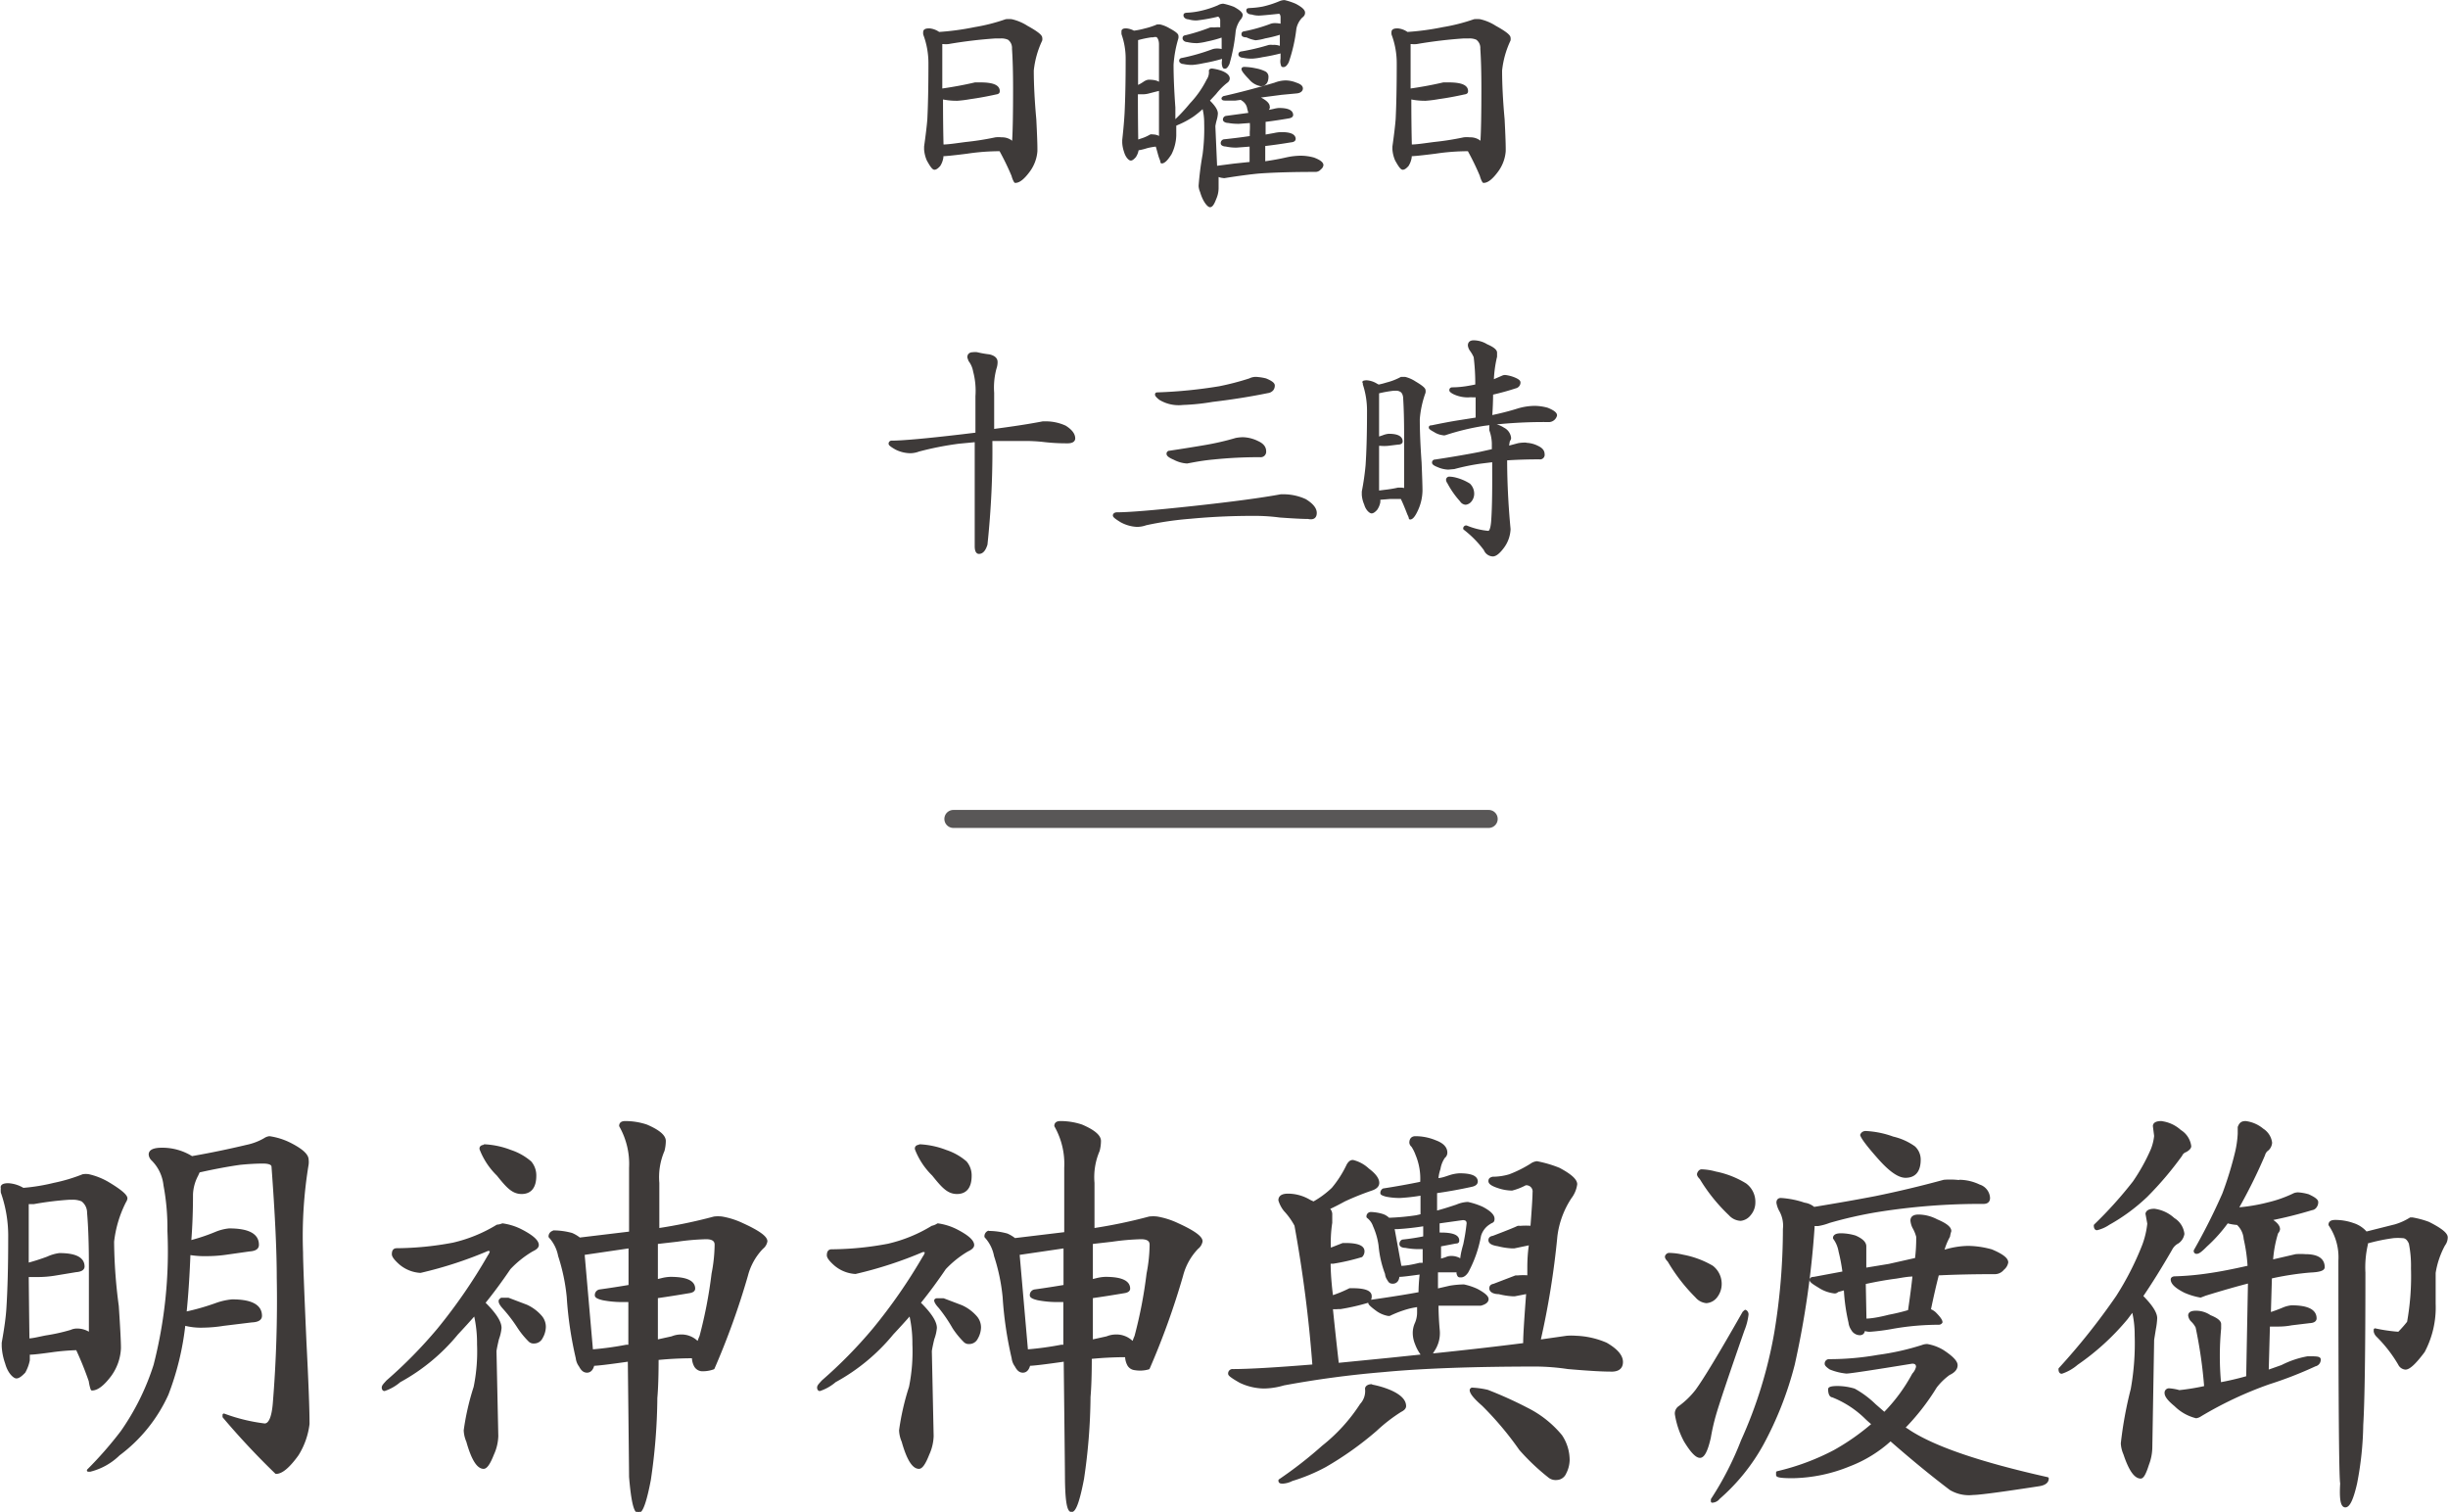 <svg xmlns="http://www.w3.org/2000/svg" xmlns:xlink="http://www.w3.org/1999/xlink" preserveAspectRatio="none" width="47.95mm" height="29.61mm" viewBox="0 0 135.91 83.94"><defs><style>.cls-1{fill:#3e3a39;stroke:#3e3a39;stroke-width:0.15px;}.cls-1,.cls-2{stroke-linecap:round;stroke-linejoin:round;}.cls-2{fill:none;stroke:#595757;}</style></defs><title>matsuri_gallery3-2_sub</title><g id="レイヤー_2" data-name="レイヤー 2"><g id="レイヤー_1-2" data-name="レイヤー 1"><path class="cls-1" d="M.46,65.77a1.78,1.78,0,0,1,.82.26A10.86,10.86,0,0,0,3,65.75a9.41,9.41,0,0,0,1.61-.48,1,1,0,0,1,.31,0A3.76,3.76,0,0,1,6,65.7q1,.6,1,.84a.42.42,0,0,1-.07.17,6.51,6.51,0,0,0-.67,2.23,28.35,28.35,0,0,0,.26,3.58q.12,1.8.12,2.33a2.74,2.74,0,0,1-.53,1.51q-.58.77-1,.77S5.05,77,5,76.67a18.44,18.44,0,0,0-.72-1.78A12.67,12.67,0,0,0,2.93,75q-1,.14-1.25.14h-.1v.38a2.18,2.18,0,0,1-.24.65c-.18.19-.32.29-.43.29s-.41-.25-.55-.77a3.31,3.31,0,0,1-.19-.94l0-.19q.22-1.22.26-1.92.1-1.56.1-3.89A7.33,7.33,0,0,0,.12,66.2a1.41,1.41,0,0,1,0-.24C.08,65.84.2,65.77.46,65.77Zm1.1,8.62c.26,0,.58-.09,1-.17a10.27,10.27,0,0,0,1.39-.31.76.76,0,0,1,.29-.07,1.22,1.22,0,0,1,.77.24.46.46,0,0,0,0-.14q0-1,0-3.67,0-1.78-.1-2.93a.87.87,0,0,0-.34-.7,1.32,1.32,0,0,0-.6-.1H3.82a17.42,17.42,0,0,0-1.94.24l-.19,0H1.52q0,.48,0,1.42v2a11.65,11.65,0,0,0,1.13-.36,2.25,2.25,0,0,1,.65-.19q1.32,0,1.32.67c0,.14-.14.22-.41.24L3,70.76a6,6,0,0,1-.86.07c-.26,0-.46,0-.62,0Q1.54,72.88,1.56,74.39ZM9,63.8a3.07,3.07,0,0,1,1.63.46l0,0a.1.1,0,0,0,.07,0q1.49-.26,3-.62a3.33,3.33,0,0,0,1-.38.59.59,0,0,1,.26-.1,3.74,3.74,0,0,1,1.1.34q1,.5,1,.89a1,1,0,0,1,0,.26,24.51,24.51,0,0,0-.31,4.9q0,.72.19,5,.17,3.31.17,4.51a4.15,4.15,0,0,1-.6,1.7q-.72,1-1.18,1a42.07,42.07,0,0,1-2.9-3.1v-.1a9.91,9.91,0,0,0,2.26.55q.43,0,.53-1.18a70.09,70.09,0,0,0,.22-7q0-2.23-.29-6.14,0-.26-.55-.26t-1.27.07q-1,.14-2.3.43l-.1.22a2.5,2.5,0,0,0-.29,1.06q0,1.42-.1,2.64a10.64,10.64,0,0,0,1.44-.48,2.6,2.6,0,0,1,.74-.19q1.59,0,1.58.84c0,.18-.15.27-.46.29l-1.34.19a7.71,7.71,0,0,1-1,.07,5.2,5.2,0,0,1-1-.07q-.07,1.85-.22,3.31a13.05,13.05,0,0,0,1.75-.5,3.58,3.58,0,0,1,.86-.19q1.58,0,1.58.84,0,.27-.5.29l-1.56.19a7.55,7.55,0,0,1-1.13.1,3.53,3.53,0,0,1-1.06-.12,15.38,15.38,0,0,1-.94,3.89,8.57,8.57,0,0,1-2.69,3.34A3.47,3.47,0,0,1,5,81.64h-.1A21,21,0,0,0,6.77,79.5,13.66,13.66,0,0,0,8.6,75.8a25.45,25.45,0,0,0,.77-7.46,12.86,12.86,0,0,0-.22-2.54,2.35,2.35,0,0,0-.7-1.44.43.43,0,0,1-.12-.26C8.33,63.9,8.55,63.8,9,63.8Z"/><path class="cls-1" d="M27.9,68a3.29,3.29,0,0,1,1,.31q.94.48.94.82c0,.1-.1.19-.31.29a5.68,5.68,0,0,0-1.25,1q-.72,1.06-1.42,1.92.91.89.91,1.39a2.29,2.29,0,0,1-.14.6c-.1.42-.14.65-.14.7l.1,4.71a2.59,2.59,0,0,1-.24,1q-.29.74-.5.74-.48,0-.89-1.46a1.7,1.7,0,0,1-.14-.6,14,14,0,0,1,.55-2.4,9.93,9.93,0,0,0,.19-2.38,7,7,0,0,0-.19-1.7q-.53.6-1,1.1a10.8,10.8,0,0,1-3.19,2.64,2.48,2.48,0,0,1-.84.48s-.06,0-.07-.1.08-.18.24-.36a25.57,25.57,0,0,0,2.83-2.88,30.09,30.09,0,0,0,2.81-4.08.66.66,0,0,0,.12-.26c0-.06-.06-.1-.19-.1a22.23,22.23,0,0,1-3.74,1.22,1.9,1.9,0,0,1-1.13-.46q-.38-.34-.38-.5c0-.18.06-.26.19-.26a17.37,17.37,0,0,0,3.14-.31,8.25,8.25,0,0,0,2.45-1A.92.92,0,0,0,27.9,68Zm-1-4.39a4.6,4.6,0,0,1,1.44.31,3.22,3.22,0,0,1,1.1.62,1.12,1.12,0,0,1,.26.74c0,.62-.25.94-.74.94s-.79-.34-1.32-1a4,4,0,0,1-.94-1.42C26.68,63.71,26.74,63.65,26.87,63.64Zm.94,8.52.38,0,1,.38a2.33,2.33,0,0,1,.82.62.87.87,0,0,1,.19.55,1.22,1.22,0,0,1-.17.58.45.45,0,0,1-.41.26.31.31,0,0,1-.26-.1,4.6,4.6,0,0,1-.6-.74A8.44,8.44,0,0,0,28,72.64q-.24-.26-.24-.38A.09.09,0,0,1,27.81,72.16Zm2.9-3.74a3.89,3.89,0,0,1,1,.14,1.82,1.82,0,0,1,.43.26l2.83-.34V64.84a4.29,4.29,0,0,0-.55-2.33c0-.13.09-.19.26-.19a3.7,3.7,0,0,1,1.18.19q1,.43,1,.84a2.19,2.19,0,0,1-.07.53,3.76,3.76,0,0,0-.29,1.8v2.59a28.42,28.42,0,0,0,3.12-.65,1.77,1.77,0,0,1,.43,0,4.37,4.37,0,0,1,1.13.36q1.32.6,1.32.94a.59.59,0,0,1-.22.36,3.44,3.44,0,0,0-.86,1.54,42.16,42.16,0,0,1-1.85,5.14,1.69,1.69,0,0,1-.65.1.45.45,0,0,1-.34-.22,1,1,0,0,1-.12-.43v-.07q-1,0-2,.1,0,1.39-.07,2.18a32.25,32.25,0,0,1-.36,4.54q-.34,1.78-.62,1.78T35,82q0-.31-.07-6.48s0,0,0,0q-1.66.24-2,.24h0c-.06.26-.18.38-.34.38s-.27-.1-.38-.31a.87.87,0,0,1-.17-.43,20.59,20.59,0,0,1-.5-3.38,10.64,10.64,0,0,0-.48-2.3,2.16,2.16,0,0,0-.53-1.06A.25.25,0,0,1,30.71,68.41ZM32.85,75a17.42,17.42,0,0,0,1.92-.26l.19,0q0-1.18,0-2.52l-.38,0a5.72,5.72,0,0,1-1.1-.1c-.26-.06-.38-.13-.38-.19a.24.24,0,0,1,.19-.26q.86-.12,1.68-.26V69.23l-2.59.38Zm3.6-6q0,1.1,0,2.11l.29-.07a2.26,2.26,0,0,1,.48-.07q1.3,0,1.3.58c0,.08-.07.14-.22.17q-1,.17-1.85.29,0,1.37,0,2.45l.86-.19a1.29,1.29,0,0,1,.48-.1,1.22,1.22,0,0,1,.86.31l.12.1a2.94,2.94,0,0,1,.14-.38,25.33,25.33,0,0,0,.67-3.48,8.71,8.71,0,0,0,.17-1.61q0-.38-.55-.38a13.46,13.46,0,0,0-1.61.14Z"/><path class="cls-1" d="M52.07,68a3.29,3.29,0,0,1,1,.31q.94.48.94.82c0,.1-.1.19-.31.29a5.68,5.68,0,0,0-1.25,1q-.72,1.06-1.42,1.92.91.89.91,1.39a2.29,2.29,0,0,1-.14.6c-.1.42-.14.65-.14.7l.1,4.71a2.59,2.59,0,0,1-.24,1q-.29.74-.5.74-.48,0-.89-1.46a1.7,1.7,0,0,1-.14-.6,14,14,0,0,1,.55-2.4,9.93,9.93,0,0,0,.19-2.38,7,7,0,0,0-.19-1.7q-.53.6-1,1.1a10.8,10.8,0,0,1-3.19,2.64,2.48,2.48,0,0,1-.84.48s-.06,0-.07-.1.08-.18.24-.36a25.57,25.57,0,0,0,2.83-2.88A30.1,30.1,0,0,0,51.3,69.8a.66.66,0,0,0,.12-.26c0-.06-.06-.1-.19-.1a22.24,22.24,0,0,1-3.74,1.22,1.9,1.9,0,0,1-1.13-.46q-.38-.34-.38-.5c0-.18.06-.26.19-.26a17.37,17.37,0,0,0,3.14-.31,8.25,8.25,0,0,0,2.45-1A.92.92,0,0,0,52.07,68Zm-1-4.39a4.6,4.6,0,0,1,1.44.31,3.22,3.22,0,0,1,1.1.62,1.12,1.12,0,0,1,.26.74c0,.62-.25.94-.74.94s-.79-.34-1.32-1a4,4,0,0,1-.94-1.42C50.85,63.71,50.91,63.65,51,63.64ZM52,72.16l.38,0,1,.38a2.33,2.33,0,0,1,.82.62.87.87,0,0,1,.19.55,1.22,1.22,0,0,1-.17.58.45.45,0,0,1-.41.26.31.31,0,0,1-.26-.1,4.59,4.59,0,0,1-.6-.74,8.45,8.45,0,0,0-.77-1.13q-.24-.26-.24-.38A.09.09,0,0,1,52,72.16Zm2.9-3.74a3.89,3.89,0,0,1,1,.14,1.82,1.82,0,0,1,.43.26l2.83-.34V64.84a4.29,4.29,0,0,0-.55-2.33c0-.13.09-.19.26-.19a3.7,3.7,0,0,1,1.18.19q1,.43,1,.84a2.19,2.19,0,0,1-.07.53,3.76,3.76,0,0,0-.29,1.8v2.59a28.42,28.42,0,0,0,3.12-.65,1.77,1.77,0,0,1,.43,0,4.37,4.37,0,0,1,1.13.36q1.32.6,1.32.94a.59.59,0,0,1-.22.36,3.44,3.44,0,0,0-.86,1.54,42.18,42.18,0,0,1-1.85,5.14A1.69,1.69,0,0,1,63,76a.45.45,0,0,1-.34-.22,1,1,0,0,1-.12-.43v-.07q-1,0-2,.1,0,1.39-.07,2.18a32.23,32.23,0,0,1-.36,4.54q-.34,1.78-.62,1.78T59.2,82q0-.31-.07-6.48s0,0,0,0q-1.66.24-2,.24h0c-.06.26-.18.38-.34.38s-.27-.1-.38-.31a.87.87,0,0,1-.17-.43,20.58,20.58,0,0,1-.5-3.38,10.64,10.64,0,0,0-.48-2.3,2.16,2.16,0,0,0-.53-1.06A.25.25,0,0,1,54.88,68.41ZM57,75a17.42,17.42,0,0,0,1.92-.26l.19,0q0-1.18,0-2.52l-.38,0a5.72,5.72,0,0,1-1.1-.1c-.26-.06-.38-.13-.38-.19a.24.24,0,0,1,.19-.26q.86-.12,1.68-.26V69.23l-2.59.38Zm3.6-6q0,1.1,0,2.11l.29-.07a2.26,2.26,0,0,1,.48-.07q1.3,0,1.3.58c0,.08-.07.14-.22.17q-1,.17-1.85.29,0,1.37,0,2.45l.86-.19a1.29,1.29,0,0,1,.48-.1,1.22,1.22,0,0,1,.86.31l.12.1a2.93,2.93,0,0,1,.14-.38,25.32,25.32,0,0,0,.67-3.48,8.71,8.71,0,0,0,.17-1.61q0-.38-.55-.38a13.46,13.46,0,0,0-1.61.14Z"/><path class="cls-1" d="M75.11,64.48a1.87,1.87,0,0,1,.84.46q.55.41.55.74c0,.16-.13.28-.38.36a15.31,15.31,0,0,0-1.49.6q-.53.29-.91.46a.4.4,0,0,1,.17.29c0,.16,0,.33,0,.5a7.1,7.1,0,0,0-.07,1.49l.74-.29.12,0q1,0,1,.38a.36.36,0,0,1-.1.26,12.09,12.09,0,0,1-1.56.36l-.12,0h-.1q0,.82.14,1.92a6.85,6.85,0,0,0,1-.41h.14q1,0,1,.36a.39.39,0,0,1-.1.29,12.07,12.07,0,0,1-1.56.36l-.12,0a2,2,0,0,1-.38,0q.14,1.39.34,3.14l2.93-.29,1.82-.19a2.31,2.31,0,0,1-.38-.67,1.56,1.56,0,0,1-.12-.55,1.27,1.27,0,0,1,.12-.58,1.54,1.54,0,0,0,.12-.62c0-.11,0-.23,0-.36a4.33,4.33,0,0,0-.84.19,6.05,6.05,0,0,0-.77.31s-.07,0-.07,0a1.52,1.52,0,0,1-.65-.29q-.39-.29-.38-.36a.09.09,0,0,1,.1-.1l.48-.07q1.3-.19,2.21-.36,0-.5.07-1.13-1,.14-1.18.14h-.1c0,.26-.13.38-.29.38s-.18-.06-.26-.19a.6.6,0,0,1-.1-.29,5.82,5.82,0,0,1-.36-1.58,4,4,0,0,0-.31-1.08,1.05,1.05,0,0,0-.36-.5.17.17,0,0,1,.19-.19,2.44,2.44,0,0,1,.6.1.83.83,0,0,1,.36.22,13.22,13.22,0,0,0,1.54-.14l.31-.07q0-.65,0-1.18a10.57,10.57,0,0,1-1.2.14,3.71,3.71,0,0,1-.77-.07q-.26-.07-.26-.12a.2.2,0,0,1,.1-.19q1.1-.17,2.11-.38a3.48,3.48,0,0,0-.26-1.58,2.27,2.27,0,0,0-.24-.48.26.26,0,0,1-.1-.17c0-.19.09-.29.26-.29a2.87,2.87,0,0,1,1.1.22q.6.22.6.62a.3.3,0,0,1-.12.24,1.58,1.58,0,0,0-.26.65,2.33,2.33,0,0,0-.12.6c.26,0,.5-.1.72-.17a2.08,2.08,0,0,1,.53-.1q.94,0,.94.38c0,.11-.09.18-.26.22q-1,.22-2,.36,0,.48,0,1.13.53-.14,1.18-.36a1.7,1.7,0,0,1,.6-.14,4.06,4.06,0,0,1,.79.26c.42.22.62.42.62.6s-.07.13-.22.24a1.21,1.21,0,0,0-.53.7,6.66,6.66,0,0,1-.7,2c-.11.16-.22.24-.34.24s-.12,0-.17-.14v-.14q-.6,0-1.18,0,0,.5,0,1.06l.74-.17a5.08,5.08,0,0,1,.77-.07,3.36,3.36,0,0,1,.72.24q.58.31.58.5t-.36.29l-.67,0q-.48,0-.84,0l-.91,0q0,.7.07,1.46a1.7,1.7,0,0,1-.29,1.1,1.29,1.29,0,0,1-.19.26q3-.31,5.26-.6v-.1q0-.55.17-2.78l-.72.14h-.1a3.93,3.93,0,0,1-.77-.12c-.3,0-.46-.11-.46-.24s.06-.16.19-.19l1.2-.46.12,0a3.2,3.2,0,0,1,.6,0c0-.16,0-.33,0-.5q0-.74.1-1.34l-.91.19-.12,0a3.93,3.93,0,0,1-.77-.12q-.46-.07-.46-.26c0-.1.06-.15.19-.17q1.13-.43,1.37-.55a.26.26,0,0,1,.12,0,3.68,3.68,0,0,1,.65,0q.12-1.54.12-1.92a.42.42,0,0,0-.48-.48,3.24,3.24,0,0,1-.74.29,2.45,2.45,0,0,1-.77-.14c-.3-.1-.46-.2-.46-.31s.06-.14.17-.17a3.27,3.27,0,0,0,.94-.14,6.73,6.73,0,0,0,1.2-.6.64.64,0,0,1,.31-.12,6.57,6.57,0,0,1,1.22.36q.94.5.94.84a1.56,1.56,0,0,1-.31.74,5,5,0,0,0-.79,2.14,45.52,45.52,0,0,1-.94,5.83l1.54-.22a3.08,3.08,0,0,1,.5,0,4.63,4.63,0,0,1,1.68.38q.86.5.86,1t-.65.46q-.7,0-2.33-.14a12.56,12.56,0,0,0-1.73-.14q-5.28,0-8.54.31a55.34,55.34,0,0,0-5.52.74,4,4,0,0,1-1.1.17,3.17,3.17,0,0,1-1.3-.31q-.6-.34-.6-.43a.17.17,0,0,1,.19-.19q1.3,0,4.49-.26a74.51,74.51,0,0,0-1-7.8,3.91,3.91,0,0,0-.6-.84,1.65,1.65,0,0,1-.29-.55q0-.29.46-.29a2.34,2.34,0,0,1,1.2.34l.22.1A5.16,5.16,0,0,0,74,66a6.12,6.12,0,0,0,.84-1.32C74.93,64.54,75,64.48,75.11,64.48Zm1,12.46a4.94,4.94,0,0,1,1.06.31q.82.36.82.82c0,.1-.08.18-.24.26a9.16,9.16,0,0,0-1.37,1.06,18.14,18.14,0,0,1-2.81,2,9.88,9.88,0,0,1-1.85.77,1.26,1.26,0,0,1-.48.14c-.13,0-.19,0-.19-.1a23,23,0,0,0,2.4-1.87A9.65,9.65,0,0,0,75.57,78a1.12,1.12,0,0,0,.29-.89C75.86,77,76,76.93,76.14,76.93Zm1.63-6.58q.41,0,1.08-.17l.24,0c0-.29,0-.59,0-.91l-.26,0a3.76,3.76,0,0,1-.77-.07c-.18,0-.26-.07-.26-.12a.19.19,0,0,1,.1-.19q.65-.07,1.22-.19V68a14.29,14.29,0,0,1-1.51.17l-.24,0Zm2.11-2.5v.65H80q.94,0,.94.36c0,.06,0,.1-.12.1l-.89.17c0,.26,0,.54,0,.84l.34-.1a.64.64,0,0,1,.29-.07.9.9,0,0,1,.58.19q0-.31.17-.89a11.53,11.53,0,0,0,.19-1.18c0-.18-.1-.26-.29-.26Zm1.87,9.26a4.68,4.68,0,0,1,.86.12,22.28,22.28,0,0,1,2.21,1,5.82,5.82,0,0,1,1.87,1.49,2.41,2.41,0,0,1,.41,1.34,1.62,1.62,0,0,1-.19.72.51.51,0,0,1-.46.31.56.56,0,0,1-.38-.1,12.22,12.22,0,0,1-1.63-1.54A18,18,0,0,0,82.34,78q-.67-.58-.67-.82A.08.08,0,0,1,81.76,77.12Z"/><path class="cls-1" d="M92.67,69.64a3.63,3.63,0,0,1,.77.1,5.06,5.06,0,0,1,1.61.6,1.19,1.19,0,0,1,.46,1,1.12,1.12,0,0,1-.24.65.74.74,0,0,1-.53.29.81.81,0,0,1-.55-.29A9.74,9.74,0,0,1,92.65,70c-.1-.1-.14-.17-.14-.22S92.58,69.64,92.67,69.64ZM96.9,72.8A.2.2,0,0,1,97,73a3.27,3.27,0,0,1-.22.84q-1.29,3.7-1.58,4.7a11.56,11.56,0,0,0-.29,1.27q-.24,1.06-.53,1.06T93.56,80a4.69,4.69,0,0,1-.5-1.49.42.42,0,0,1,.19-.38,4.65,4.65,0,0,0,.94-.91q.67-.91,2.62-4.34ZM94.47,65a3.12,3.12,0,0,1,.77.12,5,5,0,0,1,1.66.65,1.19,1.19,0,0,1,.48,1,1,1,0,0,1-.24.65.73.73,0,0,1-.5.29.85.85,0,0,1-.6-.29,9.51,9.51,0,0,1-1.61-2c-.1-.1-.14-.17-.14-.22S94.36,65,94.47,65Zm14.33.58a2.6,2.6,0,0,1,1.08.26.75.75,0,0,1,.53.67c0,.18-.1.26-.29.26a36.16,36.16,0,0,0-5.93.46,23.34,23.34,0,0,0-2.64.6,3.06,3.06,0,0,1-.62.17l-.26,0a.38.38,0,0,0,0,.12,50.52,50.52,0,0,1-1.1,7.63,19.26,19.26,0,0,1-1.73,4.42,11,11,0,0,1-2.42,3,.48.48,0,0,1-.36.19v-.1A17.61,17.61,0,0,0,96.73,80a24.88,24.88,0,0,0,1.85-6,35.33,35.33,0,0,0,.48-5.76,1.73,1.73,0,0,0-.19-1,1.33,1.33,0,0,1-.17-.46c0-.13.06-.19.17-.19a4.94,4.94,0,0,1,1.3.26,1,1,0,0,1,.53.24q1.9-.31,3.41-.6,1.87-.38,3.82-.91A4.33,4.33,0,0,1,108.8,65.6ZM107,74.7a2.5,2.5,0,0,1,.84.31q.77.5.77.79t-.41.48a3.55,3.55,0,0,0-.74.72,12.77,12.77,0,0,1-1.78,2.28,2.47,2.47,0,0,1,.31.19q2.09,1.37,7.68,2.62,0,.29-.5.36-3.12.48-3.62.48a2,2,0,0,1-1.25-.26q-1.56-1.18-3.34-2.74a7.19,7.19,0,0,1-2.3,1.42,8.64,8.64,0,0,1-3.14.65q-.82,0-.84-.1v-.14a13.25,13.25,0,0,0,3.17-1.18A12.69,12.69,0,0,0,104,79.07a5.69,5.69,0,0,1-.46-.41,5.58,5.58,0,0,0-1.8-1.15c-.11,0-.17-.16-.17-.38,0-.06.15-.1.46-.1a3.36,3.36,0,0,1,.91.14,5.29,5.29,0,0,1,1.13.84l.55.48a9.51,9.51,0,0,0,1.61-2.18.89.89,0,0,0,.22-.41c0-.18-.1-.26-.29-.26q-3.38.55-3.65.55a3.19,3.19,0,0,1-.89-.22c-.16-.11-.24-.19-.24-.24a.17.17,0,0,1,.19-.19,15.65,15.65,0,0,0,2.71-.24,14.21,14.21,0,0,0,2.45-.55A.7.7,0,0,1,107,74.7Zm2.26-5.45a5.09,5.09,0,0,1,1.3.19q.86.36.86.65a.59.59,0,0,1-.22.36.57.57,0,0,1-.43.22q-1.78,0-3.19.07-.22.84-.46,2a.89.89,0,0,1,.29.17q.36.36.36.5a.16.16,0,0,1-.14.07,14.79,14.79,0,0,0-2.52.22,11.39,11.39,0,0,1-1.3.17.86.86,0,0,1-.34-.07q0,.26-.22.26a.48.48,0,0,1-.41-.26.82.82,0,0,1-.14-.38,10.43,10.43,0,0,1-.26-1.87l-.43.12a.19.19,0,0,1-.17.07,1.94,1.94,0,0,1-.84-.31c-.3-.18-.46-.29-.46-.36s.06-.1.17-.1l1.66-.31a9.77,9.77,0,0,0-.22-1.18,1.73,1.73,0,0,0-.31-.74c0-.13.13-.19.38-.19a2.91,2.91,0,0,1,.77.12q.55.24.55.53v1.27l1.34-.22,1.51-.34a9.11,9.11,0,0,0,.07-1.25,2.16,2.16,0,0,0-.22-.53,1.09,1.09,0,0,1-.1-.36c0-.18.13-.26.38-.26a2.2,2.2,0,0,1,1,.26q.74.31.74.58a1.81,1.81,0,0,0-.07.29,3.66,3.66,0,0,0-.34.86A4.71,4.71,0,0,1,109.28,69.25Zm-5.71-6.38a5.09,5.09,0,0,1,1.54.31,3.27,3.27,0,0,1,1.18.53.92.92,0,0,1,.29.67q0,.94-.77.94-.55,0-1.44-1t-1-1.3C103.38,62.95,103.44,62.88,103.57,62.87Zm0,10.42q.48,0,1.34-.22A10.72,10.72,0,0,0,106,72.8q.17-1.15.26-2c-.35,0-.68.07-1,.12q-.79.1-1.75.31Z"/><path class="cls-1" d="M119.61,67.19a1.93,1.93,0,0,1,1.06.5,1.1,1.1,0,0,1,.53.82.71.71,0,0,1-.29.46.88.88,0,0,0-.38.38q-.86,1.49-1.63,2.62.79.79.79,1.22a3.92,3.92,0,0,1-.07.58c-.06.38-.1.6-.1.65l-.1,5.9a2.75,2.75,0,0,1-.19,1q-.22.7-.38.7-.46,0-.89-1.3a1.66,1.66,0,0,1-.14-.58,21.83,21.83,0,0,1,.55-3,14.44,14.44,0,0,0,.22-3,5.62,5.62,0,0,0-.17-1.42l-.36.48a13.61,13.61,0,0,1-2.76,2.52,2.48,2.48,0,0,1-.84.48c-.06,0-.1-.06-.1-.19A37,37,0,0,0,117.55,72,16.38,16.38,0,0,0,119,69.16a4.85,4.85,0,0,0,.29-1.22l-.1-.55Q119.23,67.19,119.61,67.19Zm.36-4.87a1.88,1.88,0,0,1,1.06.48,1.16,1.16,0,0,1,.55.84c0,.08-.08.17-.24.26a.44.44,0,0,0-.26.24,18.8,18.8,0,0,1-1.92,2.26,10.3,10.3,0,0,1-2.09,1.54,2,2,0,0,1-.65.29c-.06,0-.1-.06-.1-.19a22.79,22.79,0,0,0,2.16-2.4,10.74,10.74,0,0,0,1-1.8,2.84,2.84,0,0,0,.19-.77l-.07-.55Q119.61,62.32,120,62.32Zm4.7,0a1.8,1.8,0,0,1,.94.41,1,1,0,0,1,.46.72.57.57,0,0,1-.17.36.53.53,0,0,0-.22.31,29.23,29.23,0,0,1-1.49,3s0,0,0,0a10.08,10.08,0,0,0,1.75-.29,7.06,7.06,0,0,0,1.37-.48.55.55,0,0,1,.29-.07,2.6,2.6,0,0,1,.55.1q.48.22.48.36a.39.39,0,0,1-.07.24.29.29,0,0,1-.22.14,23.18,23.18,0,0,1-2.33.58h0q.5.29.5.55a.35.35,0,0,1-.1.19,6.66,6.66,0,0,0-.29,1.58l1.34-.31a3.22,3.22,0,0,1,.53,0q1,0,1,.65,0,.19-.72.22a16.22,16.22,0,0,0-2.21.34L126,72.95c.26-.08.5-.17.72-.26a1.64,1.64,0,0,1,.5-.14q1.32,0,1.32.65c0,.11-.1.18-.31.19l-1,.12a3.82,3.82,0,0,1-.7.07l-.58,0-.07,2.57.82-.29a5.12,5.12,0,0,1,1.42-.48c.43,0,.65,0,.65.1a.3.3,0,0,1-.24.31,21.56,21.56,0,0,1-2.57,1,21,21,0,0,0-3.79,1.78.59.59,0,0,1-.24.1,2.49,2.49,0,0,1-1.15-.65q-.53-.43-.53-.67a.17.17,0,0,1,.19-.19,2.65,2.65,0,0,1,.55.1,12.66,12.66,0,0,0,1.46-.24,25.73,25.73,0,0,0-.48-3.34,1.34,1.34,0,0,0-.29-.38.51.51,0,0,1-.12-.26c0-.13.12-.19.36-.19a1.36,1.36,0,0,1,.77.24q.55.22.55.43v.24a16.26,16.26,0,0,0,0,3.07q.77-.14,1.54-.36l.1-5.3v0q-1.06.27-2.45.7l-.26.1a3.74,3.74,0,0,1-.86-.26q-.72-.36-.72-.67c0-.06.06-.1.17-.1a15.7,15.7,0,0,0,1.87-.17q.86-.12,2.23-.43a9.19,9.19,0,0,0-.22-1.56,1.27,1.27,0,0,0-.41-.84,2.68,2.68,0,0,1-.58-.1,8.34,8.34,0,0,1-1.18,1.32q-.38.39-.5.38a.08.08,0,0,1-.1-.1,34.3,34.3,0,0,0,1.58-3.14,19.8,19.8,0,0,0,.72-2.35,5.74,5.74,0,0,0,.14-1v-.36C124.39,62.38,124.48,62.32,124.68,62.32Zm9.26,5.35a5,5,0,0,1,.89.24q1,.5,1,.79a.67.67,0,0,1-.14.41,4.85,4.85,0,0,0-.53,1.56q0,.12,0,.72,0,1,0,1a5.2,5.2,0,0,1-.6,2.64q-.7.94-1,.94a.41.41,0,0,1-.34-.24A7.61,7.61,0,0,0,132,74.17a.49.49,0,0,1-.14-.24v-.1a9.23,9.23,0,0,0,1.32.19,6.9,6.9,0,0,0,.53-.6,14.45,14.45,0,0,0,.22-3,6.31,6.31,0,0,0-.12-1.39c-.1-.24-.24-.36-.43-.36a3.07,3.07,0,0,0-.5,0,10.29,10.29,0,0,0-1.49.31.21.21,0,0,0,0,.1,5.66,5.66,0,0,0-.14,1.58q0,6.53-.12,8.45a18.15,18.15,0,0,1-.34,3.24q-.29,1.27-.58,1.27T130,82.36q-.1-.38-.1-12.36a3.22,3.22,0,0,0-.55-2c0-.13.1-.19.29-.19a2.91,2.91,0,0,1,1,.17,1.53,1.53,0,0,1,.72.48l1.63-.41a3.4,3.4,0,0,0,.84-.38Z"/><line class="cls-2" x1="82.65" y1="45.47" x2="52.93" y2="45.47"/><path class="cls-1" d="M51.6,1.65a1.05,1.05,0,0,1,.52.2h0a14.63,14.63,0,0,0,2-.27,10.26,10.26,0,0,0,1.73-.44,1.43,1.43,0,0,1,.31,0,2.65,2.65,0,0,1,.85.36q.78.43.78.6a.38.38,0,0,1,0,.13,5.22,5.22,0,0,0-.47,1.68q0,1.18.14,2.72.07,1.37.06,1.77A2.11,2.11,0,0,1,57.1,9.5q-.43.58-.73.58s-.08-.11-.14-.34a14.67,14.67,0,0,0-.69-1.42q-.94,0-1.86.14-1.11.14-1.38.14a.87.87,0,0,1,0,.14,1.13,1.13,0,0,1-.16.43q-.16.18-.26.18t-.36-.48a1.81,1.81,0,0,1-.14-.58V8.14q.14-1,.18-1.52.06-1.23.06-3.08a4.57,4.57,0,0,0-.29-1.64.7.7,0,0,1,0-.14C51.34,1.68,51.43,1.65,51.6,1.65Zm.7,6.45c.34,0,.78-.07,1.31-.14a15.74,15.74,0,0,0,1.66-.26,1.37,1.37,0,0,1,.33,0,.83.83,0,0,1,.57.19l.1.09a1,1,0,0,0,0-.21q.05-.81.05-2.85,0-1.34-.06-2.22A.64.64,0,0,0,56,2.14a1,1,0,0,0-.46-.08h-.29a25.67,25.67,0,0,0-2.59.31,1.13,1.13,0,0,1-.29,0h-.13c0,.19,0,.45,0,.78V5q1-.14,1.9-.35l.29,0q1,0,1,.4c0,.06,0,.1-.14.12q-.77.17-1.43.26a6.56,6.56,0,0,1-.71.09,3.74,3.74,0,0,1-.87-.09h0Q52.28,6.94,52.31,8.1Z"/><path class="cls-1" d="M62.52,1.65a1,1,0,0,1,.42.13,4.15,4.15,0,0,0,.61-.12,4.39,4.39,0,0,0,.71-.23l.13,0a1.73,1.73,0,0,1,.51.21c.3.16.45.28.45.35a.4.4,0,0,1,0,.12,6.66,6.66,0,0,0-.27,1.48q0,1,.1,2.38,0,.48,0,.82a9.74,9.74,0,0,0,.94-1,5.55,5.55,0,0,0,.94-1.34.78.78,0,0,0,.13-.52s0-.05.1-.05A2.51,2.51,0,0,1,67.8,4q.4.16.4.36a.22.22,0,0,1-.1.17,3.62,3.62,0,0,0-.64.64l-.39.42q.47.45.47.71a1.45,1.45,0,0,1-.06.34A3,3,0,0,0,67.4,7l.1,2.29,1-.13.95-.1,0-1-.79.06a2.5,2.5,0,0,1-.6-.06c-.14,0-.21-.06-.21-.09a.14.14,0,0,1,.1-.16q.78-.08,1.51-.19v-.3a4,4,0,0,0,0-.57l-.68.05a3.11,3.11,0,0,1-.6-.05c-.14,0-.21-.07-.21-.1a.13.13,0,0,1,.1-.14l1.33-.18-.08-.3a.71.71,0,0,0-.36-.52l0-.05-.38.05-.13,0-.35,0c-.14,0-.21,0-.21-.05a0,0,0,0,1,.05-.05q1.33-.3,2.85-.75a1.7,1.7,0,0,1,.6-.12,1.61,1.61,0,0,1,.56.12c.21.07.31.15.31.25s-.09.18-.26.2l-.85.08L70,5.34l-.31.05.3.1q.43.23.43.43a.15.15,0,0,1,0,.08.47.47,0,0,0-.08.2l.38-.08A1.63,1.63,0,0,1,71,6.07q.71,0,.72.31c0,.06-.06.1-.18.12q-.7.12-1.35.2l0,.86.56-.1a2,2,0,0,1,.39-.05q.71,0,.72.3c0,.07-.07.11-.2.12q-.78.13-1.49.21l0,1q.71-.1,1.27-.23a3.85,3.85,0,0,1,.79-.09,2.75,2.75,0,0,1,.7.1q.47.18.47.35a.28.28,0,0,1-.12.18.31.31,0,0,1-.23.12q-1.91,0-3.16.09-.75.07-1.88.25a.16.16,0,0,1-.09,0,.81.81,0,0,1-.34-.1l0,.75a1.44,1.44,0,0,1-.13.57c-.1.27-.19.4-.27.4s-.33-.26-.48-.79a.9.9,0,0,1-.08-.32,17.18,17.18,0,0,1,.22-1.73,10.91,10.91,0,0,0,.09-1.73,3.47,3.47,0,0,0-.12-.94,5.65,5.65,0,0,1-.59.49,4.84,4.84,0,0,1-.86.46l-.13.06q0,.4,0,.59a2.42,2.42,0,0,1-.25,1Q64.68,9,64.5,9s0-.07-.06-.21-.15-.53-.22-.73a3.36,3.36,0,0,0-.57.1,3,3,0,0,1-.51.12v.05a.91.91,0,0,1-.14.35c-.09.1-.16.16-.22.16s-.22-.14-.3-.42a1.79,1.79,0,0,1-.1-.49V7.78c.07-.63.11-1.13.13-1.49q.06-1.21.06-3a4.12,4.12,0,0,0-.23-1.4.54.54,0,0,1,0-.13C62.32,1.68,62.39,1.65,62.52,1.65Zm.6,6.2.23-.08a2.42,2.42,0,0,0,.53-.23.17.17,0,0,1,.1,0,.69.69,0,0,1,.44.14,1.27,1.27,0,0,0,0-.22q0-.85,0-3,0-1.18,0-2c0-.25-.09-.41-.18-.47A.46.46,0,0,0,64,2H63.9a6.18,6.18,0,0,0-.79.17c0,.16,0,.45,0,.84V4.83a2.27,2.27,0,0,0,.42-.23.59.59,0,0,1,.23-.1q.66,0,.66.31a.17.17,0,0,1-.16.18l-.47.12a1.22,1.22,0,0,1-.34.05H63.1Q63.1,6.72,63.12,7.85ZM67.91.28a3.55,3.55,0,0,1,.57.17c.29.16.44.29.44.39a.42.42,0,0,1-.12.22,1.61,1.61,0,0,0-.27.65,9.86,9.86,0,0,1-.34,1.81c-.07.15-.13.22-.18.22s-.06,0-.09-.12,0-.26,0-.3V3.17a9.69,9.69,0,0,1-1.14.27,4.52,4.52,0,0,1-.58.09,2.14,2.14,0,0,1-.49-.05c-.11,0-.17-.07-.17-.1s0-.08.1-.09a11.26,11.26,0,0,0,1.65-.47.71.71,0,0,1,.23-.05,1.05,1.05,0,0,1,.38.05q0-.25,0-.61a2.09,2.09,0,0,1,0-.23,6,6,0,0,1-.9.25,3.2,3.2,0,0,1-.52.09,2.22,2.22,0,0,1-.56-.06c-.13,0-.19-.09-.19-.13s0-.09.1-.1A10.85,10.85,0,0,0,67.2,1.6a.66.66,0,0,1,.2,0,1.81,1.81,0,0,1,.42,0c0-.27,0-.43,0-.49s-.07-.26-.21-.26a9.17,9.17,0,0,1-1.17.21A1.35,1.35,0,0,1,66,1c-.15,0-.22-.09-.22-.14s0-.07.13-.08A4.36,4.36,0,0,0,66.7.67a5.43,5.43,0,0,0,.95-.31A.55.55,0,0,1,67.91.28ZM71.31.08a3.52,3.52,0,0,1,.6.2q.47.25.47.42c0,.05,0,.13-.14.23a1.31,1.31,0,0,0-.34.65,8.81,8.81,0,0,1-.42,1.85c-.08.15-.15.22-.22.22s-.06,0-.09-.12,0-.26,0-.29V2.87a10.22,10.22,0,0,1-1.09.23,3.82,3.82,0,0,1-.53.08A2.19,2.19,0,0,1,69,3.13c-.11,0-.17-.07-.17-.1s0-.09.1-.1a11.89,11.89,0,0,0,1.52-.36.75.75,0,0,1,.21,0,.86.86,0,0,1,.47.09c0-.15,0-.32,0-.52s0-.22,0-.31a7.09,7.09,0,0,1-.91.23,2.62,2.62,0,0,1-.51.1A1.83,1.83,0,0,1,69.22,2Q69,2,69,1.91c0-.05,0-.09.1-.1a9.11,9.11,0,0,0,1.42-.4.61.61,0,0,1,.21-.05,1.48,1.48,0,0,1,.44.05c0-.24,0-.39,0-.46S71.14.69,71,.69q-.94.1-1.12.1a1.28,1.28,0,0,1-.38-.06c-.16,0-.23-.08-.23-.14s0-.06.13-.07a4.9,4.9,0,0,0,.71-.08,5.53,5.53,0,0,0,.94-.3A.7.7,0,0,1,71.31.08ZM69.08,3.79a3.33,3.33,0,0,1,.64.08,1.87,1.87,0,0,1,.51.17.26.26,0,0,1,.12.21c0,.3-.12.46-.35.46a1,1,0,0,1-.6-.36Q69,3.94,69,3.83S69,3.79,69.08,3.79Z"/><path class="cls-1" d="M77.6,1.65a1.05,1.05,0,0,1,.52.2h0a14.63,14.63,0,0,0,2-.27,10.26,10.26,0,0,0,1.73-.44,1.43,1.43,0,0,1,.31,0,2.65,2.65,0,0,1,.85.36q.78.43.78.6a.38.38,0,0,1,0,.13,5.22,5.22,0,0,0-.47,1.68q0,1.18.14,2.72.07,1.37.06,1.77A2.11,2.11,0,0,1,83.1,9.5q-.43.58-.73.58s-.08-.11-.14-.34a14.67,14.67,0,0,0-.69-1.42q-.94,0-1.86.14-1.11.14-1.38.14a.87.87,0,0,1,0,.14,1.13,1.13,0,0,1-.16.43q-.16.18-.26.18t-.36-.48a1.81,1.81,0,0,1-.14-.58V8.14q.14-1,.18-1.52.06-1.23.06-3.08a4.57,4.57,0,0,0-.29-1.64.7.7,0,0,1,0-.14C77.34,1.68,77.43,1.65,77.6,1.65Zm.7,6.45c.34,0,.78-.07,1.31-.14a15.74,15.74,0,0,0,1.66-.26,1.37,1.37,0,0,1,.33,0,.83.83,0,0,1,.57.19l.1.09a1,1,0,0,0,0-.21q.05-.81.05-2.85,0-1.34-.06-2.22A.64.64,0,0,0,82,2.14a1,1,0,0,0-.46-.08h-.29a25.67,25.67,0,0,0-2.59.31,1.13,1.13,0,0,1-.29,0h-.13c0,.19,0,.45,0,.78V5q1-.14,1.9-.35l.29,0q1,0,1,.4c0,.06,0,.1-.14.12q-.77.17-1.43.26a6.56,6.56,0,0,1-.71.09,3.74,3.74,0,0,1-.87-.09h0Q78.28,6.94,78.31,8.1Z"/><path class="cls-1" d="M56.78,24.41l-1.76,0a49.7,49.7,0,0,1-.27,5.81q-.14.46-.4.46c-.1,0-.16-.12-.16-.35V24.47l-.95.09A17.45,17.45,0,0,0,51,25a1.36,1.36,0,0,1-.47.09,1.84,1.84,0,0,1-.77-.19c-.23-.13-.35-.22-.35-.26a.09.09,0,0,1,.1-.1q.9,0,3.89-.35l.83-.1V22a4.24,4.24,0,0,0-.13-1.39,1.39,1.39,0,0,0-.26-.6l-.06-.17c0-.14.08-.21.25-.21a.69.69,0,0,1,.21,0,5.65,5.65,0,0,0,.68.12q.39.09.39.35a1.05,1.05,0,0,1-.06.35,4.09,4.09,0,0,0-.13,1.36q0,1.12,0,2.09,1.7-.22,2.78-.43l.23,0a2.59,2.59,0,0,1,1,.23q.49.31.49.64c0,.13-.12.2-.35.2s-.73,0-1.38-.08A9.44,9.44,0,0,0,56.78,24.41Z"/><path class="cls-1" d="M69.88,28.57a36.75,36.75,0,0,0-3.8.16,18.32,18.32,0,0,0-2.46.36,1.5,1.5,0,0,1-.49.09,2,2,0,0,1-.88-.25c-.26-.16-.39-.26-.39-.31s.05-.1.16-.1q1,0,4.23-.35t4.86-.65h.25a2.92,2.92,0,0,1,1.1.26q.57.35.57.7t-.4.26q-.45,0-1.57-.08A10.69,10.69,0,0,0,69.88,28.57ZM69.73,21a3,3,0,0,1,.53.08q.44.18.44.32a.35.35,0,0,1-.06.21.38.38,0,0,1-.25.14q-1.47.3-3.08.49a12.08,12.08,0,0,1-1.64.17,2,2,0,0,1-1.26-.27c-.14-.11-.21-.19-.21-.23s0-.05.09-.05a26.43,26.43,0,0,0,3.41-.34,14.94,14.94,0,0,0,1.69-.44A.73.73,0,0,1,69.73,21ZM69,24.35a1.94,1.94,0,0,1,.82.21q.4.18.4.49a.23.23,0,0,1-.26.26,24.49,24.49,0,0,0-2.61.13q-.55.05-1.18.17l-.27.05a1.73,1.73,0,0,1-.7-.2c-.24-.1-.36-.19-.36-.26a.09.09,0,0,1,.1-.1q1.13-.17,2-.32t1.68-.39A2.23,2.23,0,0,1,69,24.35Z"/><path class="cls-1" d="M75.88,21.19a1.17,1.17,0,0,1,.52.17l.13.07a4,4,0,0,0,.47-.12A3.52,3.52,0,0,0,77.8,21L78,21a1.79,1.79,0,0,1,.56.25q.51.3.51.42a.41.41,0,0,1,0,.12,5.68,5.68,0,0,0-.32,1.48q0,1,.1,2.41.05,1.21.05,1.57a2.65,2.65,0,0,1-.22,1q-.23.52-.39.52s0-.07-.08-.22c-.15-.39-.28-.7-.39-.92l-.64,0-.62.05v.19a1,1,0,0,1-.16.39c-.1.11-.18.17-.25.17s-.26-.15-.34-.44a1.58,1.58,0,0,1-.13-.52s0-.06,0-.17a14.35,14.35,0,0,0,.21-1.46q.08-1.18.08-3a4.7,4.7,0,0,0-.23-1.5.55.55,0,0,1,0-.13C75.67,21.23,75.74,21.19,75.88,21.19Zm.61,6.13.4-.05a6.61,6.61,0,0,0,.73-.12h.14a.66.66,0,0,1,.27.05.69.69,0,0,0,0-.13q0-.82,0-2.91,0-1.18-.05-2c0-.25-.09-.41-.2-.47a.52.52,0,0,0-.31-.07h-.1a6.56,6.56,0,0,0-.88.16q0,.27,0,.81v1.75l.3-.1a1.13,1.13,0,0,1,.31-.08q.7,0,.7.35c0,.06-.06.1-.18.1l-.57.07a2.31,2.31,0,0,1-.4,0h-.16ZM83.6,20.9A2,2,0,0,1,84,21q.34.13.34.23a.24.24,0,0,1-.05.16.26.26,0,0,1-.16.1q-.64.21-1.31.36,0,.57-.05,1.29.86-.18,1.52-.39a3.31,3.31,0,0,1,.91-.14,2.76,2.76,0,0,1,.7.1q.47.19.47.35a.4.4,0,0,1-.35.3,26,26,0,0,0-3.63.21,13.52,13.52,0,0,0-2.16.52.19.19,0,0,1-.12,0,1.06,1.06,0,0,1-.46-.17c-.17-.09-.25-.15-.25-.18s0-.05.09-.05q.87-.18,1.43-.27L82,23.25q0-.71,0-1.27a1.88,1.88,0,0,1-.34,0,1.75,1.75,0,0,1-.95-.17c-.11-.06-.17-.11-.17-.14s0-.09.1-.09c.52,0,1-.1,1.34-.17a12.13,12.13,0,0,0-.09-1.6,1.94,1.94,0,0,0-.22-.38.56.56,0,0,1-.1-.25c0-.14.08-.21.25-.21a1.39,1.39,0,0,1,.71.21q.51.22.51.4l0,.22a6.7,6.7,0,0,0-.18,1.37l.58-.25A.28.28,0,0,1,83.6,20.9Zm1.12,3.76a1.5,1.5,0,0,1,.65.17c.21.1.31.22.31.39a.18.18,0,0,1-.21.21q-1,0-1.87.06,0,1.87.19,3.89a1.79,1.79,0,0,1-.36,1q-.33.44-.55.44a.48.48,0,0,1-.43-.31,5.84,5.84,0,0,0-1.14-1.16.09.09,0,0,1,.1-.1,4.13,4.13,0,0,0,1.22.3q.18,0,.23-.58.07-.9.06-2.79,0-.29,0-.6l-.73.09a12.39,12.39,0,0,0-1.46.3L80.4,26a1.53,1.53,0,0,1-.55-.13c-.18-.07-.27-.13-.27-.18a.09.09,0,0,1,.1-.1q1.39-.21,2.46-.42L82.9,25c0-.13,0-.26,0-.39a2.38,2.38,0,0,0-.14-.73,1.36,1.36,0,0,1,0-.18c0-.07,0-.1.09-.1a1.25,1.25,0,0,1,.61.21.64.64,0,0,1,.36.51.19.19,0,0,1-.06.13,2.61,2.61,0,0,0-.06.39l.6-.16A2,2,0,0,1,84.72,24.65Zm-4.26,1.88a1.47,1.47,0,0,1,.35.05,2.62,2.62,0,0,1,.75.32.7.7,0,0,1,.21.53.61.61,0,0,1-.13.35.4.4,0,0,1-.27.16.32.32,0,0,1-.25-.16,4.85,4.85,0,0,1-.7-1,.29.29,0,0,1-.06-.13A.1.1,0,0,1,80.45,26.54Z"/></g></g></svg>